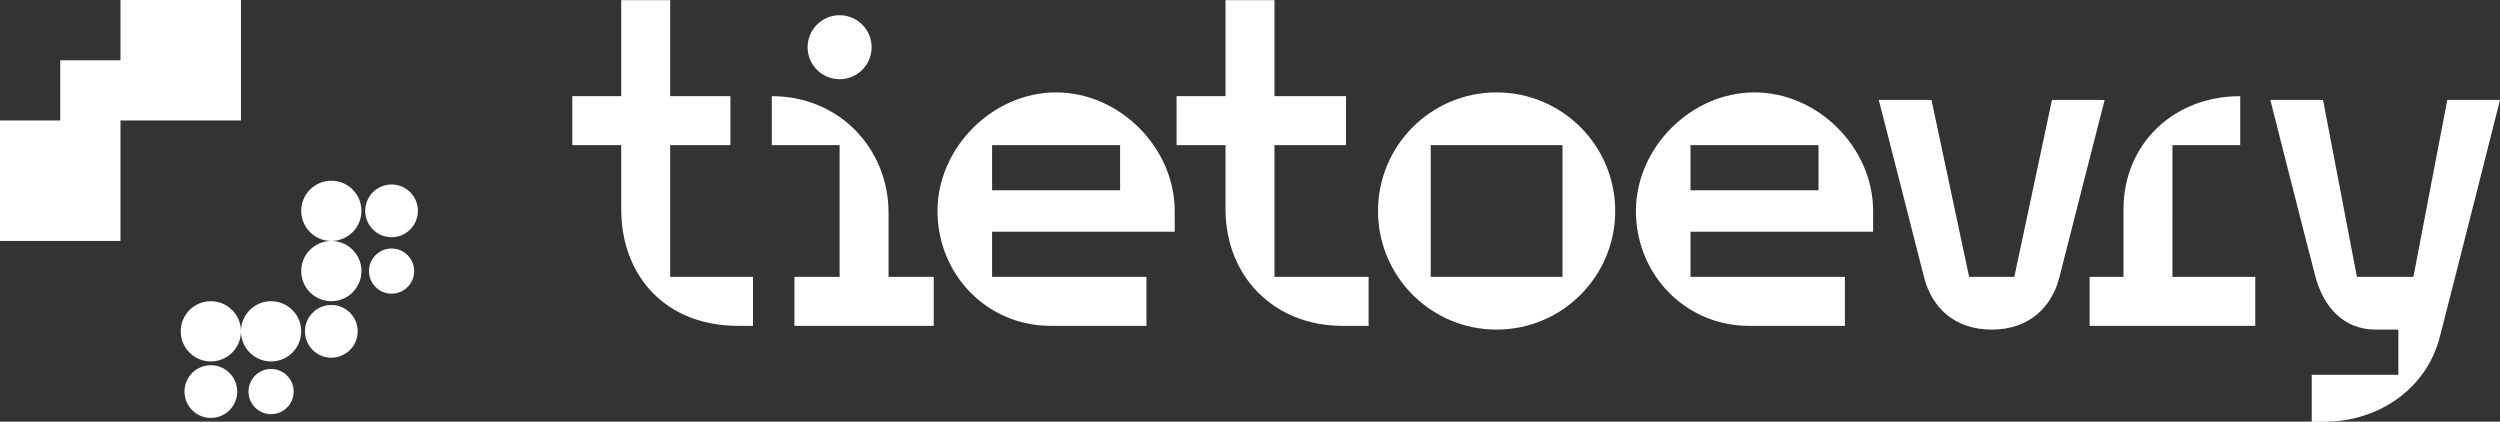 <?xml version="1.0" encoding="utf-8"?>
<!-- Generator: Adobe Illustrator 26.0.1, SVG Export Plug-In . SVG Version: 6.00 Build 0)  -->
<svg version="1.1" id="_x31_024_pixel_perfect" xmlns="http://www.w3.org/2000/svg" xmlns:xlink="http://www.w3.org/1999/xlink"
	 x="0px" y="0px" viewBox="0 0 1328 224" enable-background="new 0 0 1328 224" xml:space="preserve">
<rect x="0" y="0" width="1328" height="224" fill="#333333" stroke="none"/>
<path fill="#FFFFFF" d="M561,49.084c-33.689,0-63,29.311-63,63c0,33.689,26.311,61,60,61h51v-26h-82v-24h97v-11
	C624,78.395,594.689,49.084,561,49.084z M595,101.084h-68v-24h68V101.084z M429,25.084c0-9.389,7.611-17,17-17s17,7.611,17,17
	s-7.611,17-17,17S429,34.473,429,25.084z M472,147.084h24v26h-74v-26h24v-70h-36v-26c36,0,62,28,62,62V147.084z M356,147.084h44v26
	h-8c-38,0-62-26-62-62v-34h-26v-26h26v-51h26v51h32v26h-32V147.084z M1154,147.084h44v26h-88v-26h18v-36c0-34,26-60,62-60v26h-36
	V147.084z M677,147.084h50v26h-14c-36,0-62-26-62-62v-34h-26v-26h26v-51h26v51h38v26h-38V147.084z M1118,53.084c0,0-20,78-24,94
	s-16,28-36,28s-32-12-36-28s-24-94-24-94h28l20,94h24l20-94H1118z M1328,53.084c0,0-25,99-32,126s-31.778,45-62,45h-6v-25h46v-24
	h-12c-17.814,0-28-13-32-28s-24-94-24-94h28l18,94h30l18-94H1328z M932,49.084c-33.689,0-63,29.311-63,63c0,33.689,26.311,61,60,61
	h51v-26h-82v-24h97v-11C995,78.395,965.689,49.084,932,49.084z M966,101.084h-68v-24h68V101.084z M795,49.084
	c-34.794,0-63,28.206-63,63s28.206,63,63,63s63-28.206,63-63S829.794,49.084,795,49.084z M830,147.084h-70v-70h70V147.084z M64,64
	v64H0V64h32V32h32V0h64v64H64z M190,176c0,7.732-6.268,14-14,14s-14-6.268-14-14s6.268-14,14-14S190,168.268,190,176z M156,208
	c0,6.627-5.373,12-12,12c-6.627,0-12-5.373-12-12s5.373-12,12-12C150.627,196,156,201.373,156,208z M126,208c0,7.732-6.268,14-14,14
	s-14-6.268-14-14s6.268-14,14-14S126,200.268,126,208z M160,176c0,8.837-7.163,16-16,16s-16-7.163-16-16s7.163-16,16-16
	S160,167.163,160,176z M128,176c0,8.837-7.163,16-16,16s-16-7.163-16-16s7.163-16,16-16S128,167.163,128,176z M220,144
	c0,6.627-5.373,12-12,12c-6.627,0-12-5.373-12-12s5.373-12,12-12C214.627,132,220,137.373,220,144z M176,128c8.837,0,16,7.163,16,16
	s-7.163,16-16,16s-16-7.163-16-16S167.163,128,176,128z M222,112c0,7.732-6.268,14-14,14s-14-6.268-14-14s6.268-14,14-14
	S222,104.268,222,112z M176,128c-8.837,0-16-7.163-16-16s7.163-16,16-16s16,7.163,16,16S184.837,128,176,128z"/>
</svg>
